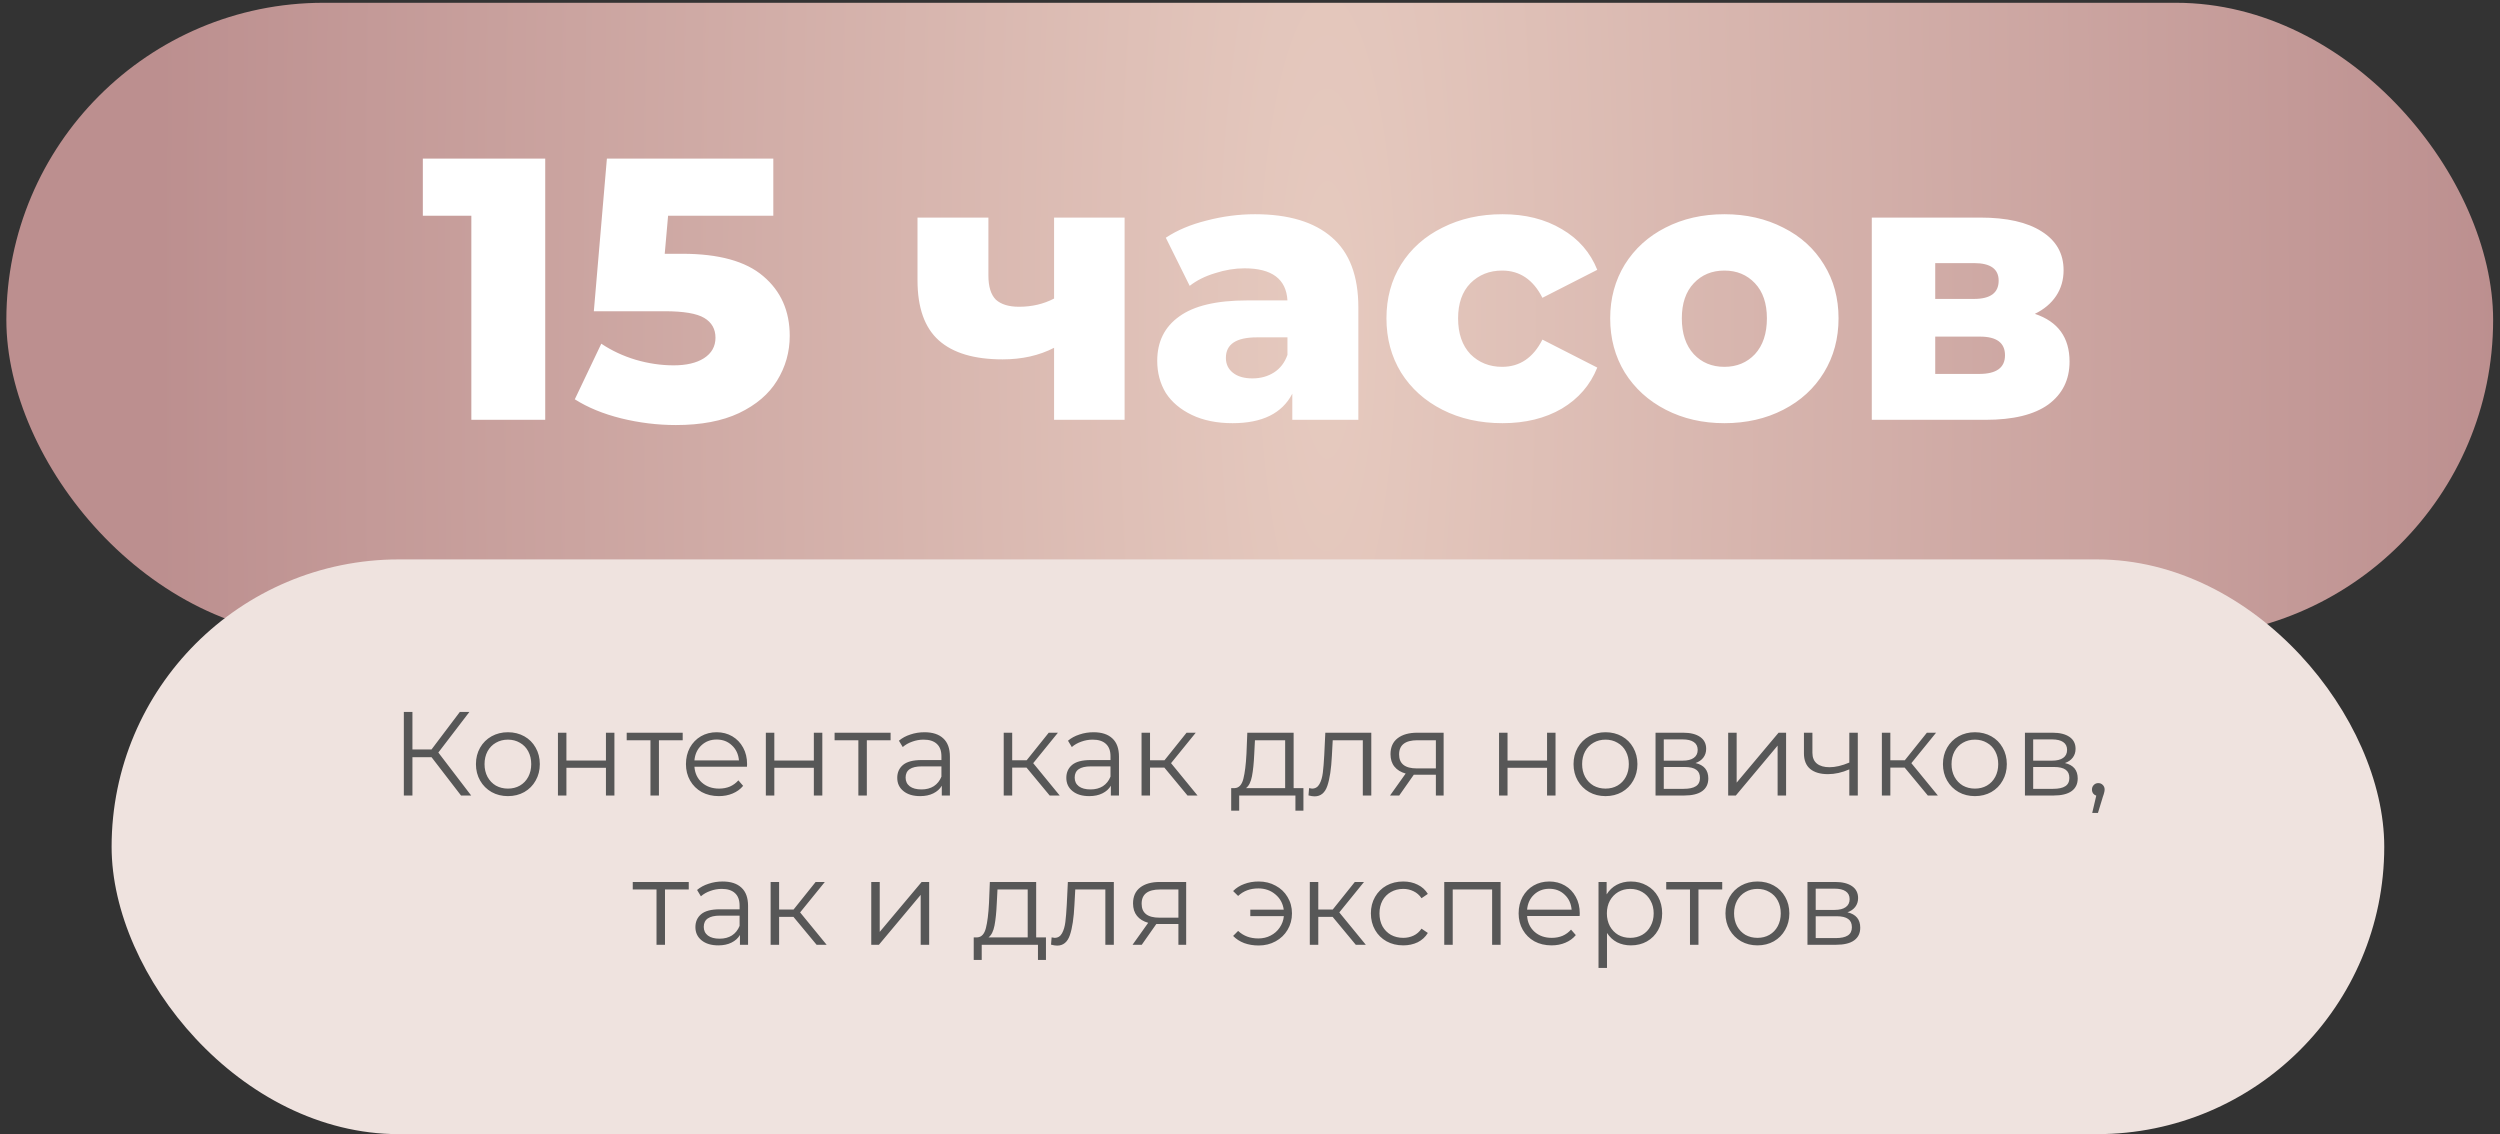 <?xml version="1.0" encoding="UTF-8"?> <svg xmlns="http://www.w3.org/2000/svg" width="335" height="152" viewBox="0 0 335 152" fill="none"><rect x="0" y="0" width="335" height="152" fill="#333333" stroke="none"/> <rect x="0.852" y="0.373" width="333.227" height="85" rx="42.5" fill="url(#paint0_radial_27_232)"></rect> <rect x="14.956" y="74.96" width="304.534" height="77.015" rx="38.507" fill="#EFE3DF"></rect> <path d="M73.06 21.256V56.256H63.16V28.906H56.66V21.256H73.06ZM91.424 34.006C96.324 34.006 99.941 35.006 102.274 37.006C104.641 39.006 105.824 41.672 105.824 45.006C105.824 47.172 105.257 49.172 104.124 51.006C103.024 52.806 101.324 54.256 99.024 55.356C96.757 56.422 93.941 56.956 90.574 56.956C88.107 56.956 85.657 56.656 83.224 56.056C80.824 55.456 78.757 54.606 77.024 53.506L80.574 46.056C81.974 46.989 83.507 47.706 85.174 48.206C86.874 48.706 88.574 48.956 90.274 48.956C91.974 48.956 93.324 48.639 94.324 48.006C95.357 47.339 95.874 46.422 95.874 45.256C95.874 44.089 95.374 43.206 94.374 42.606C93.374 42.006 91.607 41.706 89.074 41.706H79.574L81.324 21.256H103.624V28.906H89.524L89.074 34.006H91.424ZM150.696 29.156V56.256H141.246V46.606C139.246 47.639 136.946 48.156 134.346 48.156C130.546 48.156 127.696 47.306 125.796 45.606C123.896 43.906 122.946 41.222 122.946 37.556V29.156H132.446V36.906C132.446 38.406 132.779 39.489 133.446 40.156C134.146 40.789 135.179 41.106 136.546 41.106C138.279 41.106 139.846 40.739 141.246 40.006V29.156H150.696ZM168.169 28.706C172.669 28.706 176.102 29.739 178.469 31.806C180.836 33.839 182.019 36.972 182.019 41.206V56.256H173.169V52.756C171.802 55.389 169.136 56.706 165.169 56.706C163.069 56.706 161.252 56.339 159.719 55.606C158.186 54.872 157.019 53.889 156.219 52.656C155.452 51.389 155.069 49.956 155.069 48.356C155.069 45.789 156.052 43.806 158.019 42.406C159.986 40.972 163.019 40.256 167.119 40.256H172.519C172.352 37.389 170.436 35.956 166.769 35.956C165.469 35.956 164.152 36.172 162.819 36.606C161.486 37.006 160.352 37.572 159.419 38.306L156.219 31.856C157.719 30.856 159.536 30.089 161.669 29.556C163.836 28.989 166.002 28.706 168.169 28.706ZM167.819 50.706C168.919 50.706 169.886 50.439 170.719 49.906C171.552 49.372 172.152 48.589 172.519 47.556V45.206H168.419C165.652 45.206 164.269 46.122 164.269 47.956C164.269 48.789 164.586 49.456 165.219 49.956C165.852 50.456 166.719 50.706 167.819 50.706ZM201.334 56.706C198.334 56.706 195.651 56.106 193.284 54.906C190.918 53.706 189.068 52.039 187.734 49.906C186.434 47.772 185.784 45.356 185.784 42.656C185.784 39.956 186.434 37.556 187.734 35.456C189.068 33.322 190.918 31.672 193.284 30.506C195.651 29.306 198.334 28.706 201.334 28.706C204.401 28.706 207.051 29.372 209.284 30.706C211.518 32.006 213.101 33.822 214.034 36.156L206.684 39.906C205.451 37.472 203.651 36.256 201.284 36.256C199.584 36.256 198.168 36.822 197.034 37.956C195.934 39.089 195.384 40.656 195.384 42.656C195.384 44.689 195.934 46.289 197.034 47.456C198.168 48.589 199.584 49.156 201.284 49.156C203.651 49.156 205.451 47.939 206.684 45.506L214.034 49.256C213.101 51.589 211.518 53.422 209.284 54.756C207.051 56.056 204.401 56.706 201.334 56.706ZM231.065 56.706C228.165 56.706 225.548 56.106 223.215 54.906C220.881 53.706 219.048 52.039 217.715 49.906C216.415 47.772 215.765 45.356 215.765 42.656C215.765 39.989 216.415 37.589 217.715 35.456C219.048 33.322 220.865 31.672 223.165 30.506C225.498 29.306 228.131 28.706 231.065 28.706C233.998 28.706 236.631 29.306 238.965 30.506C241.298 31.672 243.115 33.322 244.415 35.456C245.715 37.556 246.365 39.956 246.365 42.656C246.365 45.356 245.715 47.772 244.415 49.906C243.115 52.039 241.298 53.706 238.965 54.906C236.631 56.106 233.998 56.706 231.065 56.706ZM231.065 49.156C232.731 49.156 234.098 48.589 235.165 47.456C236.231 46.289 236.765 44.689 236.765 42.656C236.765 40.656 236.231 39.089 235.165 37.956C234.098 36.822 232.731 36.256 231.065 36.256C229.398 36.256 228.031 36.822 226.965 37.956C225.898 39.089 225.365 40.656 225.365 42.656C225.365 44.689 225.898 46.289 226.965 47.456C228.031 48.589 229.398 49.156 231.065 49.156ZM272.67 42.056C275.77 43.089 277.32 45.222 277.32 48.456C277.32 50.889 276.37 52.806 274.47 54.206C272.57 55.572 269.77 56.256 266.07 56.256H250.82V29.156H265.37C268.903 29.156 271.637 29.772 273.57 31.006C275.537 32.239 276.52 33.972 276.52 36.206C276.52 37.506 276.187 38.656 275.52 39.656C274.853 40.656 273.903 41.456 272.67 42.056ZM259.32 40.056H264.52C266.72 40.056 267.82 39.239 267.82 37.606C267.82 36.039 266.72 35.256 264.52 35.256H259.32V40.056ZM265.22 50.106C267.52 50.106 268.67 49.272 268.67 47.606C268.67 45.939 267.553 45.106 265.32 45.106H259.32V50.106H265.22Z" fill="white"></path> <path d="M57.826 101.464H55.266V106.6H54.114V95.4H55.266V100.424H57.826L61.618 95.4H62.898L58.738 100.84L63.138 106.6H61.778L57.826 101.464ZM68.064 106.68C67.253 106.68 66.523 106.499 65.872 106.136C65.221 105.763 64.709 105.251 64.336 104.6C63.963 103.949 63.776 103.213 63.776 102.392C63.776 101.571 63.963 100.835 64.336 100.184C64.709 99.534 65.221 99.027 65.872 98.664C66.523 98.302 67.253 98.12 68.064 98.12C68.875 98.12 69.605 98.302 70.256 98.664C70.907 99.027 71.413 99.534 71.776 100.184C72.149 100.835 72.336 101.571 72.336 102.392C72.336 103.213 72.149 103.949 71.776 104.6C71.413 105.251 70.907 105.763 70.256 106.136C69.605 106.499 68.875 106.68 68.064 106.68ZM68.064 105.672C68.661 105.672 69.195 105.539 69.664 105.272C70.144 104.995 70.517 104.605 70.784 104.104C71.051 103.603 71.184 103.032 71.184 102.392C71.184 101.752 71.051 101.181 70.784 100.68C70.517 100.179 70.144 99.795 69.664 99.528C69.195 99.251 68.661 99.112 68.064 99.112C67.467 99.112 66.928 99.251 66.448 99.528C65.979 99.795 65.605 100.179 65.328 100.68C65.061 101.181 64.928 101.752 64.928 102.392C64.928 103.032 65.061 103.603 65.328 104.104C65.605 104.605 65.979 104.995 66.448 105.272C66.928 105.539 67.467 105.672 68.064 105.672ZM74.764 98.184H75.9V101.912H81.196V98.184H82.332V106.6H81.196V102.888H75.9V106.6H74.764V98.184ZM91.481 99.192H88.297V106.6H87.161V99.192H83.977V98.184H91.481V99.192ZM100.093 102.744H93.053C93.117 103.619 93.453 104.328 94.061 104.872C94.669 105.405 95.437 105.672 96.365 105.672C96.887 105.672 97.367 105.581 97.805 105.4C98.242 105.208 98.621 104.931 98.941 104.568L99.581 105.304C99.207 105.752 98.738 106.093 98.173 106.328C97.618 106.563 97.005 106.68 96.333 106.68C95.469 106.68 94.701 106.499 94.029 106.136C93.367 105.763 92.85 105.251 92.477 104.6C92.103 103.949 91.917 103.213 91.917 102.392C91.917 101.571 92.093 100.835 92.445 100.184C92.807 99.534 93.298 99.027 93.917 98.664C94.546 98.302 95.25 98.12 96.029 98.12C96.807 98.12 97.506 98.302 98.125 98.664C98.743 99.027 99.229 99.534 99.581 100.184C99.933 100.824 100.109 101.56 100.109 102.392L100.093 102.744ZM96.029 99.096C95.218 99.096 94.535 99.358 93.981 99.88C93.437 100.392 93.127 101.064 93.053 101.896H99.021C98.946 101.064 98.631 100.392 98.077 99.88C97.533 99.358 96.85 99.096 96.029 99.096ZM102.623 98.184H103.759V101.912H109.055V98.184H110.191V106.6H109.055V102.888H103.759V106.6H102.623V98.184ZM119.34 99.192H116.156V106.6H115.02V99.192H111.836V98.184H119.34V99.192ZM123.879 98.12C124.977 98.12 125.82 98.397 126.407 98.952C126.993 99.496 127.287 100.307 127.287 101.384V106.6H126.199V105.288C125.943 105.725 125.564 106.067 125.063 106.312C124.572 106.557 123.985 106.68 123.303 106.68C122.364 106.68 121.617 106.456 121.063 106.008C120.508 105.56 120.231 104.968 120.231 104.232C120.231 103.517 120.487 102.941 120.999 102.504C121.521 102.067 122.348 101.848 123.479 101.848H126.151V101.336C126.151 100.611 125.948 100.061 125.543 99.688C125.137 99.304 124.545 99.112 123.767 99.112C123.233 99.112 122.721 99.203 122.231 99.384C121.74 99.555 121.319 99.795 120.967 100.104L120.455 99.256C120.881 98.894 121.393 98.616 121.991 98.424C122.588 98.222 123.217 98.12 123.879 98.12ZM123.479 105.784C124.119 105.784 124.668 105.64 125.127 105.352C125.585 105.053 125.927 104.627 126.151 104.072V102.696H123.511C122.071 102.696 121.351 103.197 121.351 104.2C121.351 104.691 121.537 105.08 121.911 105.368C122.284 105.645 122.807 105.784 123.479 105.784ZM137.554 102.856H135.634V106.6H134.498V98.184H135.634V101.88H137.57L140.53 98.184H141.762L138.45 102.264L142.002 106.6H140.658L137.554 102.856ZM146.535 98.12C147.633 98.12 148.476 98.397 149.063 98.952C149.649 99.496 149.943 100.307 149.943 101.384V106.6H148.855V105.288C148.599 105.725 148.22 106.067 147.719 106.312C147.228 106.557 146.641 106.68 145.959 106.68C145.02 106.68 144.273 106.456 143.719 106.008C143.164 105.56 142.887 104.968 142.887 104.232C142.887 103.517 143.143 102.941 143.655 102.504C144.177 102.067 145.004 101.848 146.135 101.848H148.807V101.336C148.807 100.611 148.604 100.061 148.199 99.688C147.793 99.304 147.201 99.112 146.423 99.112C145.889 99.112 145.377 99.203 144.887 99.384C144.396 99.555 143.975 99.795 143.623 100.104L143.111 99.256C143.537 98.894 144.049 98.616 144.647 98.424C145.244 98.222 145.873 98.12 146.535 98.12ZM146.135 105.784C146.775 105.784 147.324 105.64 147.783 105.352C148.241 105.053 148.583 104.627 148.807 104.072V102.696H146.167C144.727 102.696 144.007 103.197 144.007 104.2C144.007 104.691 144.193 105.08 144.567 105.368C144.94 105.645 145.463 105.784 146.135 105.784ZM156.023 102.856H154.103V106.6H152.967V98.184H154.103V101.88H156.039L158.999 98.184H160.231L156.919 102.264L160.471 106.6H159.127L156.023 102.856ZM174.659 105.608V108.632H173.587V106.6H166.051V108.632H164.979V105.608H165.459C166.025 105.576 166.409 105.16 166.611 104.36C166.814 103.56 166.953 102.44 167.027 101L167.139 98.184H173.347V105.608H174.659ZM168.067 101.064C168.014 102.259 167.913 103.245 167.763 104.024C167.614 104.792 167.347 105.32 166.963 105.608H172.211V99.192H168.163L168.067 101.064ZM183.753 98.184V106.6H182.617V99.192H178.585L178.473 101.272C178.388 103.021 178.185 104.365 177.865 105.304C177.545 106.243 176.975 106.712 176.153 106.712C175.929 106.712 175.657 106.669 175.337 106.584L175.417 105.608C175.609 105.651 175.743 105.672 175.817 105.672C176.255 105.672 176.585 105.469 176.809 105.064C177.033 104.659 177.183 104.157 177.257 103.56C177.332 102.963 177.396 102.173 177.449 101.192L177.593 98.184H183.753ZM193.447 98.184V106.6H192.407V103.816H189.767H189.447L187.495 106.6H186.263L188.359 103.656C187.708 103.475 187.207 103.165 186.855 102.728C186.503 102.291 186.327 101.736 186.327 101.064C186.327 100.125 186.647 99.411 187.287 98.92C187.927 98.43 188.801 98.184 189.911 98.184H193.447ZM187.479 101.096C187.479 102.344 188.273 102.968 189.863 102.968H192.407V99.192H189.943C188.3 99.192 187.479 99.827 187.479 101.096ZM200.873 98.184H202.009V101.912H207.305V98.184H208.441V106.6H207.305V102.888H202.009V106.6H200.873V98.184ZM215.142 106.68C214.331 106.68 213.601 106.499 212.95 106.136C212.299 105.763 211.787 105.251 211.414 104.6C211.041 103.949 210.854 103.213 210.854 102.392C210.854 101.571 211.041 100.835 211.414 100.184C211.787 99.534 212.299 99.027 212.95 98.664C213.601 98.302 214.331 98.12 215.142 98.12C215.953 98.12 216.683 98.302 217.334 98.664C217.985 99.027 218.491 99.534 218.854 100.184C219.227 100.835 219.414 101.571 219.414 102.392C219.414 103.213 219.227 103.949 218.854 104.6C218.491 105.251 217.985 105.763 217.334 106.136C216.683 106.499 215.953 106.68 215.142 106.68ZM215.142 105.672C215.739 105.672 216.273 105.539 216.742 105.272C217.222 104.995 217.595 104.605 217.862 104.104C218.129 103.603 218.262 103.032 218.262 102.392C218.262 101.752 218.129 101.181 217.862 100.68C217.595 100.179 217.222 99.795 216.742 99.528C216.273 99.251 215.739 99.112 215.142 99.112C214.545 99.112 214.006 99.251 213.526 99.528C213.057 99.795 212.683 100.179 212.406 100.68C212.139 101.181 212.006 101.752 212.006 102.392C212.006 103.032 212.139 103.603 212.406 104.104C212.683 104.605 213.057 104.995 213.526 105.272C214.006 105.539 214.545 105.672 215.142 105.672ZM227.202 102.248C228.343 102.515 228.914 103.203 228.914 104.312C228.914 105.048 228.642 105.613 228.098 106.008C227.554 106.403 226.743 106.6 225.666 106.6H221.842V98.184H225.554C226.514 98.184 227.266 98.371 227.81 98.744C228.354 99.118 228.626 99.651 228.626 100.344C228.626 100.803 228.498 101.197 228.242 101.528C227.997 101.848 227.65 102.088 227.202 102.248ZM222.946 101.928H225.474C226.125 101.928 226.621 101.805 226.962 101.56C227.314 101.315 227.49 100.957 227.49 100.488C227.49 100.019 227.314 99.667 226.962 99.432C226.621 99.198 226.125 99.08 225.474 99.08H222.946V101.928ZM225.618 105.704C226.343 105.704 226.887 105.587 227.25 105.352C227.613 105.117 227.794 104.749 227.794 104.248C227.794 103.747 227.629 103.379 227.298 103.144C226.967 102.899 226.445 102.776 225.73 102.776H222.946V105.704H225.618ZM231.576 98.184H232.712V104.872L238.328 98.184H239.336V106.6H238.2V99.912L232.6 106.6H231.576V98.184ZM248.944 98.184V106.6H247.808V103.096C246.837 103.523 245.883 103.736 244.944 103.736C243.931 103.736 243.141 103.507 242.576 103.048C242.011 102.579 241.728 101.88 241.728 100.952V98.184H242.864V100.888C242.864 101.517 243.067 101.997 243.472 102.328C243.877 102.648 244.437 102.808 245.152 102.808C245.941 102.808 246.827 102.6 247.808 102.184V98.184H248.944ZM255.226 102.856H253.306V106.6H252.17V98.184H253.306V101.88H255.242L258.202 98.184H259.434L256.122 102.264L259.674 106.6H258.33L255.226 102.856ZM264.642 106.68C263.831 106.68 263.101 106.499 262.45 106.136C261.799 105.763 261.287 105.251 260.914 104.6C260.541 103.949 260.354 103.213 260.354 102.392C260.354 101.571 260.541 100.835 260.914 100.184C261.287 99.534 261.799 99.027 262.45 98.664C263.101 98.302 263.831 98.12 264.642 98.12C265.453 98.12 266.183 98.302 266.834 98.664C267.485 99.027 267.991 99.534 268.354 100.184C268.727 100.835 268.914 101.571 268.914 102.392C268.914 103.213 268.727 103.949 268.354 104.6C267.991 105.251 267.485 105.763 266.834 106.136C266.183 106.499 265.453 106.68 264.642 106.68ZM264.642 105.672C265.239 105.672 265.773 105.539 266.242 105.272C266.722 104.995 267.095 104.605 267.362 104.104C267.629 103.603 267.762 103.032 267.762 102.392C267.762 101.752 267.629 101.181 267.362 100.68C267.095 100.179 266.722 99.795 266.242 99.528C265.773 99.251 265.239 99.112 264.642 99.112C264.045 99.112 263.506 99.251 263.026 99.528C262.557 99.795 262.183 100.179 261.906 100.68C261.639 101.181 261.506 101.752 261.506 102.392C261.506 103.032 261.639 103.603 261.906 104.104C262.183 104.605 262.557 104.995 263.026 105.272C263.506 105.539 264.045 105.672 264.642 105.672ZM276.702 102.248C277.843 102.515 278.414 103.203 278.414 104.312C278.414 105.048 278.142 105.613 277.598 106.008C277.054 106.403 276.243 106.6 275.166 106.6H271.342V98.184H275.054C276.014 98.184 276.766 98.371 277.31 98.744C277.854 99.118 278.126 99.651 278.126 100.344C278.126 100.803 277.998 101.197 277.742 101.528C277.497 101.848 277.15 102.088 276.702 102.248ZM272.446 101.928H274.974C275.625 101.928 276.121 101.805 276.462 101.56C276.814 101.315 276.99 100.957 276.99 100.488C276.99 100.019 276.814 99.667 276.462 99.432C276.121 99.198 275.625 99.08 274.974 99.08H272.446V101.928ZM275.118 105.704C275.843 105.704 276.387 105.587 276.75 105.352C277.113 105.117 277.294 104.749 277.294 104.248C277.294 103.747 277.129 103.379 276.798 103.144C276.467 102.899 275.945 102.776 275.23 102.776H272.446V105.704H275.118ZM281.172 104.936C281.418 104.936 281.62 105.021 281.78 105.192C281.94 105.352 282.02 105.555 282.02 105.8C282.02 105.928 281.999 106.067 281.956 106.216C281.924 106.365 281.871 106.536 281.796 106.728L281.124 108.936H280.356L280.9 106.616C280.73 106.563 280.591 106.467 280.484 106.328C280.378 106.179 280.324 106.003 280.324 105.8C280.324 105.555 280.404 105.352 280.564 105.192C280.724 105.021 280.927 104.936 281.172 104.936ZM92.293 119.192H89.109V126.6H87.973V119.192H84.789V118.184H92.293V119.192ZM96.832 118.12C97.93 118.12 98.773 118.397 99.36 118.952C99.946 119.496 100.24 120.307 100.24 121.384V126.6H99.152V125.288C98.896 125.725 98.517 126.067 98.016 126.312C97.525 126.557 96.938 126.68 96.256 126.68C95.317 126.68 94.57 126.456 94.016 126.008C93.461 125.56 93.184 124.968 93.184 124.232C93.184 123.517 93.44 122.941 93.952 122.504C94.474 122.067 95.301 121.848 96.432 121.848H99.104V121.336C99.104 120.611 98.901 120.061 98.496 119.688C98.09 119.304 97.498 119.112 96.72 119.112C96.186 119.112 95.674 119.203 95.184 119.384C94.693 119.555 94.272 119.795 93.92 120.104L93.408 119.256C93.834 118.893 94.346 118.616 94.944 118.424C95.541 118.221 96.17 118.12 96.832 118.12ZM96.432 125.784C97.072 125.784 97.621 125.64 98.08 125.352C98.538 125.053 98.88 124.627 99.104 124.072V122.696H96.464C95.024 122.696 94.304 123.197 94.304 124.2C94.304 124.691 94.49 125.08 94.864 125.368C95.237 125.645 95.76 125.784 96.432 125.784ZM106.32 122.856H104.4V126.6H103.264V118.184H104.4V121.88H106.336L109.296 118.184H110.528L107.216 122.264L110.768 126.6H109.424L106.32 122.856ZM116.748 118.184H117.884V124.872L123.5 118.184H124.508V126.6H123.372V119.912L117.772 126.6H116.748V118.184ZM140.159 125.608V128.632H139.087V126.6H131.551V128.632H130.479V125.608H130.959C131.525 125.576 131.909 125.16 132.111 124.36C132.314 123.56 132.453 122.44 132.527 121L132.639 118.184H138.847V125.608H140.159ZM133.567 121.064C133.514 122.259 133.413 123.245 133.263 124.024C133.114 124.792 132.847 125.32 132.463 125.608H137.711V119.192H133.663L133.567 121.064ZM149.253 118.184V126.6H148.117V119.192H144.085L143.973 121.272C143.888 123.021 143.685 124.365 143.365 125.304C143.045 126.243 142.475 126.712 141.653 126.712C141.429 126.712 141.157 126.669 140.837 126.584L140.917 125.608C141.109 125.651 141.243 125.672 141.317 125.672C141.755 125.672 142.085 125.469 142.309 125.064C142.533 124.659 142.683 124.157 142.757 123.56C142.832 122.963 142.896 122.173 142.949 121.192L143.093 118.184H149.253ZM158.947 118.184V126.6H157.907V123.816H155.267H154.947L152.995 126.6H151.763L153.859 123.656C153.208 123.475 152.707 123.165 152.355 122.728C152.003 122.291 151.827 121.736 151.827 121.064C151.827 120.125 152.147 119.411 152.787 118.92C153.427 118.429 154.301 118.184 155.411 118.184H158.947ZM152.979 121.096C152.979 122.344 153.773 122.968 155.363 122.968H157.907V119.192H155.443C153.8 119.192 152.979 119.827 152.979 121.096ZM168.661 118.12C169.504 118.12 170.261 118.307 170.933 118.68C171.616 119.043 172.149 119.549 172.533 120.2C172.928 120.851 173.125 121.581 173.125 122.392C173.125 123.203 172.928 123.939 172.533 124.6C172.149 125.251 171.616 125.763 170.933 126.136C170.261 126.509 169.504 126.696 168.661 126.696C167.957 126.696 167.312 126.589 166.725 126.376C166.139 126.152 165.643 125.832 165.237 125.416L165.909 124.744C166.624 125.416 167.525 125.752 168.613 125.752C169.221 125.752 169.771 125.624 170.261 125.368C170.763 125.112 171.168 124.755 171.477 124.296C171.797 123.837 171.984 123.325 172.037 122.76H167.541V121.896H172.021C171.904 121.053 171.531 120.371 170.901 119.848C170.272 119.315 169.509 119.048 168.613 119.048C167.525 119.048 166.624 119.384 165.909 120.056L165.237 119.4C165.643 118.984 166.139 118.669 166.725 118.456C167.312 118.232 167.957 118.12 168.661 118.12ZM178.57 122.856H176.65V126.6H175.514V118.184H176.65V121.88H178.586L181.546 118.184H182.778L179.466 122.264L183.018 126.6H181.674L178.57 122.856ZM188.034 126.68C187.202 126.68 186.455 126.499 185.794 126.136C185.143 125.773 184.631 125.267 184.258 124.616C183.884 123.955 183.698 123.213 183.698 122.392C183.698 121.571 183.884 120.835 184.258 120.184C184.631 119.533 185.143 119.027 185.794 118.664C186.455 118.301 187.202 118.12 188.034 118.12C188.759 118.12 189.404 118.264 189.97 118.552C190.546 118.829 190.999 119.24 191.33 119.784L190.482 120.36C190.204 119.944 189.852 119.635 189.426 119.432C188.999 119.219 188.535 119.112 188.034 119.112C187.426 119.112 186.876 119.251 186.386 119.528C185.906 119.795 185.527 120.179 185.25 120.68C184.983 121.181 184.85 121.752 184.85 122.392C184.85 123.043 184.983 123.619 185.25 124.12C185.527 124.611 185.906 124.995 186.386 125.272C186.876 125.539 187.426 125.672 188.034 125.672C188.535 125.672 188.999 125.571 189.426 125.368C189.852 125.165 190.204 124.856 190.482 124.44L191.33 125.016C190.999 125.56 190.546 125.976 189.97 126.264C189.394 126.541 188.748 126.68 188.034 126.68ZM201.081 118.184V126.6H199.945V119.192H194.665V126.6H193.529V118.184H201.081ZM211.671 122.744H204.631C204.695 123.619 205.031 124.328 205.639 124.872C206.247 125.405 207.015 125.672 207.943 125.672C208.465 125.672 208.945 125.581 209.383 125.4C209.82 125.208 210.199 124.931 210.519 124.568L211.159 125.304C210.785 125.752 210.316 126.093 209.751 126.328C209.196 126.563 208.583 126.68 207.911 126.68C207.047 126.68 206.279 126.499 205.607 126.136C204.945 125.763 204.428 125.251 204.055 124.6C203.681 123.949 203.495 123.213 203.495 122.392C203.495 121.571 203.671 120.835 204.023 120.184C204.385 119.533 204.876 119.027 205.495 118.664C206.124 118.301 206.828 118.12 207.607 118.12C208.385 118.12 209.084 118.301 209.703 118.664C210.321 119.027 210.807 119.533 211.159 120.184C211.511 120.824 211.687 121.56 211.687 122.392L211.671 122.744ZM207.607 119.096C206.796 119.096 206.113 119.357 205.559 119.88C205.015 120.392 204.705 121.064 204.631 121.896H210.599C210.524 121.064 210.209 120.392 209.655 119.88C209.111 119.357 208.428 119.096 207.607 119.096ZM218.537 118.12C219.327 118.12 220.041 118.301 220.681 118.664C221.321 119.016 221.823 119.517 222.185 120.168C222.548 120.819 222.729 121.56 222.729 122.392C222.729 123.235 222.548 123.981 222.185 124.632C221.823 125.283 221.321 125.789 220.681 126.152C220.052 126.504 219.337 126.68 218.537 126.68C217.855 126.68 217.236 126.541 216.681 126.264C216.137 125.976 215.689 125.56 215.337 125.016V129.704H214.201V118.184H215.289V119.848C215.631 119.293 216.079 118.867 216.633 118.568C217.199 118.269 217.833 118.12 218.537 118.12ZM218.457 125.672C219.044 125.672 219.577 125.539 220.057 125.272C220.537 124.995 220.911 124.605 221.177 124.104C221.455 123.603 221.593 123.032 221.593 122.392C221.593 121.752 221.455 121.187 221.177 120.696C220.911 120.195 220.537 119.805 220.057 119.528C219.577 119.251 219.044 119.112 218.457 119.112C217.86 119.112 217.321 119.251 216.841 119.528C216.372 119.805 215.999 120.195 215.721 120.696C215.455 121.187 215.321 121.752 215.321 122.392C215.321 123.032 215.455 123.603 215.721 124.104C215.999 124.605 216.372 124.995 216.841 125.272C217.321 125.539 217.86 125.672 218.457 125.672ZM230.778 119.192H227.594V126.6H226.458V119.192H223.274V118.184H230.778V119.192ZM235.501 126.68C234.691 126.68 233.96 126.499 233.309 126.136C232.659 125.763 232.147 125.251 231.773 124.6C231.4 123.949 231.213 123.213 231.213 122.392C231.213 121.571 231.4 120.835 231.773 120.184C232.147 119.533 232.659 119.027 233.309 118.664C233.96 118.301 234.691 118.12 235.501 118.12C236.312 118.12 237.043 118.301 237.693 118.664C238.344 119.027 238.851 119.533 239.213 120.184C239.587 120.835 239.773 121.571 239.773 122.392C239.773 123.213 239.587 123.949 239.213 124.6C238.851 125.251 238.344 125.763 237.693 126.136C237.043 126.499 236.312 126.68 235.501 126.68ZM235.501 125.672C236.099 125.672 236.632 125.539 237.101 125.272C237.581 124.995 237.955 124.605 238.221 124.104C238.488 123.603 238.621 123.032 238.621 122.392C238.621 121.752 238.488 121.181 238.221 120.68C237.955 120.179 237.581 119.795 237.101 119.528C236.632 119.251 236.099 119.112 235.501 119.112C234.904 119.112 234.365 119.251 233.885 119.528C233.416 119.795 233.043 120.179 232.765 120.68C232.499 121.181 232.365 121.752 232.365 122.392C232.365 123.032 232.499 123.603 232.765 124.104C233.043 124.605 233.416 124.995 233.885 125.272C234.365 125.539 234.904 125.672 235.501 125.672ZM247.561 122.248C248.703 122.515 249.273 123.203 249.273 124.312C249.273 125.048 249.001 125.613 248.457 126.008C247.913 126.403 247.103 126.6 246.025 126.6H242.201V118.184H245.913C246.873 118.184 247.625 118.371 248.169 118.744C248.713 119.117 248.985 119.651 248.985 120.344C248.985 120.803 248.857 121.197 248.601 121.528C248.356 121.848 248.009 122.088 247.561 122.248ZM243.305 121.928H245.833C246.484 121.928 246.98 121.805 247.321 121.56C247.673 121.315 247.849 120.957 247.849 120.488C247.849 120.019 247.673 119.667 247.321 119.432C246.98 119.197 246.484 119.08 245.833 119.08H243.305V121.928ZM245.977 125.704C246.703 125.704 247.247 125.587 247.609 125.352C247.972 125.117 248.153 124.749 248.153 124.248C248.153 123.747 247.988 123.379 247.657 123.144C247.327 122.899 246.804 122.776 246.089 122.776H243.305V125.704H245.977Z" fill="#575757"></path> <defs> <radialGradient id="paint0_radial_27_232" cx="0" cy="0" r="1" gradientUnits="userSpaceOnUse" gradientTransform="translate(177.82 42.873) scale(156.259 725.06)"> <stop stop-color="#E6CABF"></stop> <stop offset="1" stop-color="#BC8F8F"></stop> </radialGradient> </defs> </svg> 